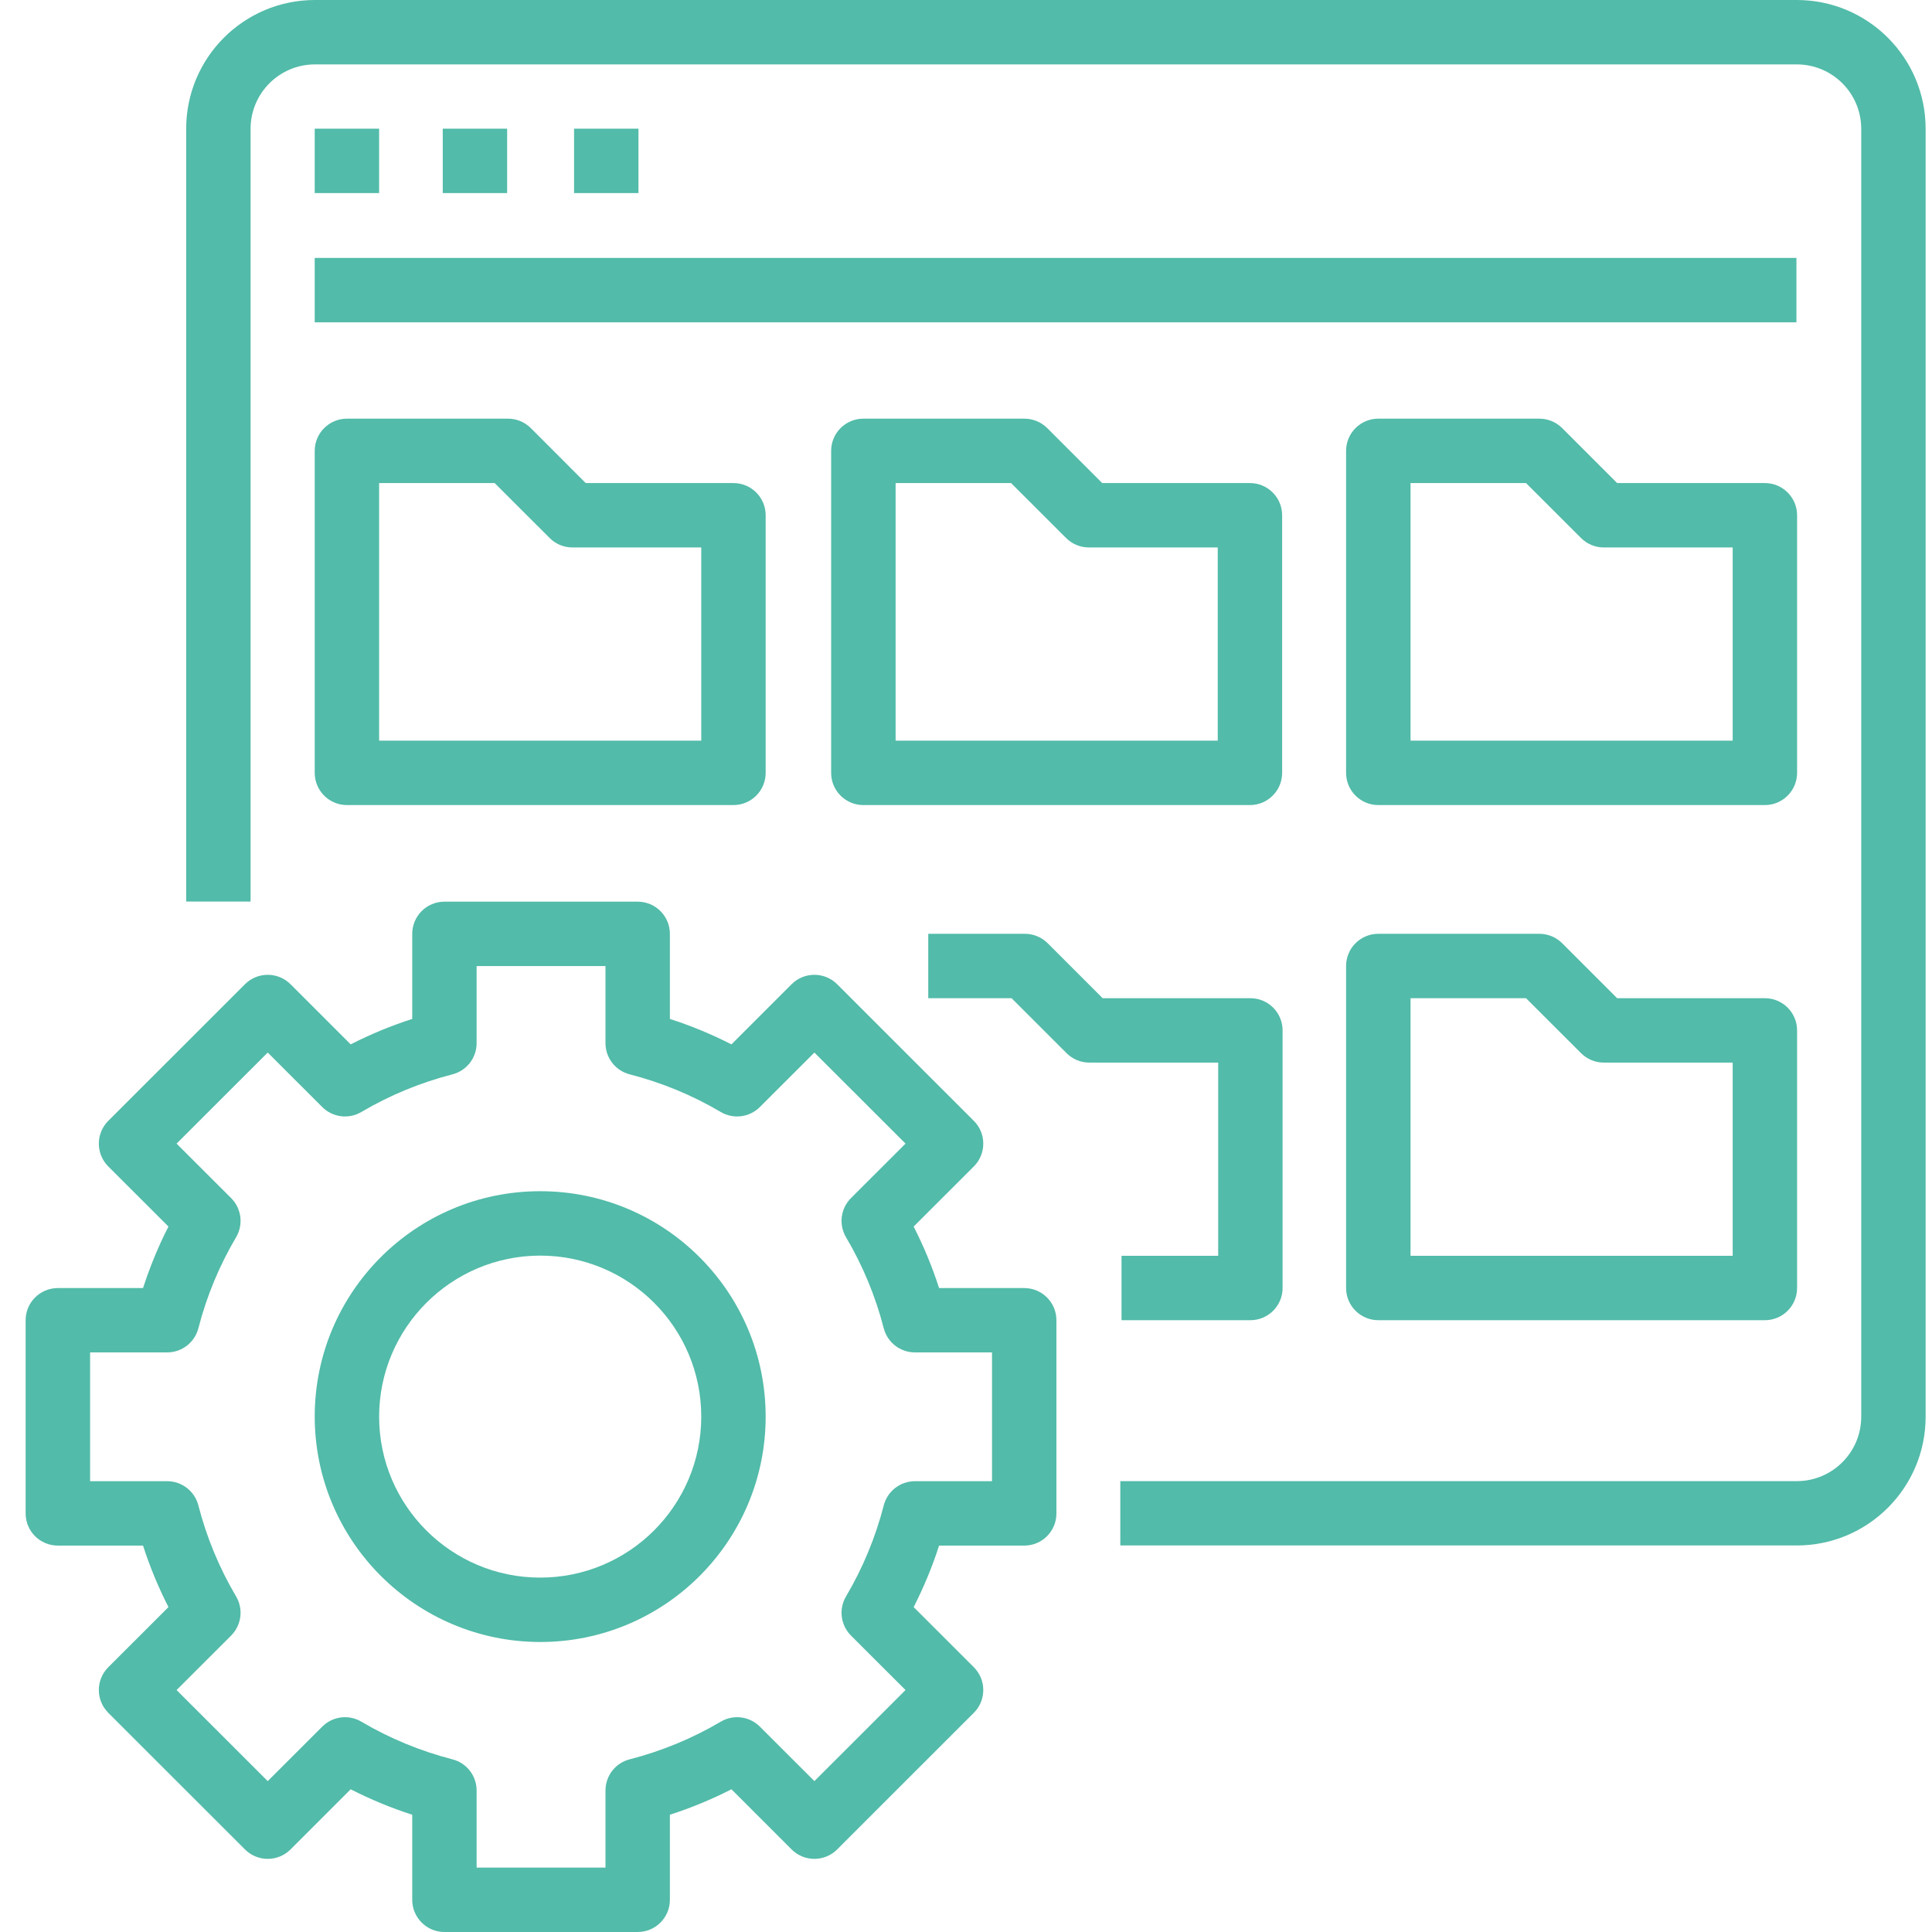 <svg width="30" height="30" viewBox="0 0 30 30" fill="none" xmlns="http://www.w3.org/2000/svg">
<path d="M27.9 0H4.891C3.786 0 2.891 0.895 2.891 2V13.999H3.891V2C3.891 1.448 4.339 1 4.891 1H27.9C28.453 1 28.901 1.448 28.901 2V21.999C28.901 22.551 28.453 22.999 27.9 22.999H17.396V23.998H27.9C29.005 23.998 29.901 23.103 29.901 21.999V2C29.901 0.895 29.005 0 27.9 0Z" fill="#52BBA9"/>
<path d="M4.887 1.998H5.887V2.998H4.887V1.998Z" fill="#52BBA9"/>
<path d="M6.875 1.998H7.875V2.998H6.875V1.998Z" fill="#52BBA9"/>
<path d="M8.914 1.998H9.914V2.998H8.914V1.998Z" fill="#52BBA9"/>
<path d="M4.887 4.005H27.895V5.005H4.887V4.005Z" fill="#52BBA9"/>
<path d="M4.887 12.001C4.887 12.277 5.111 12.501 5.387 12.501H11.389C11.666 12.501 11.889 12.277 11.889 12.001V8.001C11.889 7.725 11.666 7.501 11.389 7.501H9.095L8.242 6.647C8.148 6.554 8.021 6.501 7.888 6.501H5.387C5.111 6.501 4.887 6.725 4.887 7.001V12.001ZM5.887 7.501H7.681L8.535 8.354C8.628 8.448 8.756 8.501 8.888 8.501H10.889V11.501H5.887V7.501Z" fill="#52BBA9"/>
<path d="M19.909 8.001C19.909 7.725 19.685 7.501 19.409 7.501H17.115L16.261 6.647C16.167 6.554 16.04 6.501 15.907 6.501H13.406C13.13 6.501 12.906 6.725 12.906 7.001V12.001C12.906 12.277 13.13 12.501 13.406 12.501H19.409C19.685 12.501 19.909 12.277 19.909 12.001V8.001ZM18.909 11.501H13.907V7.501H15.7L16.554 8.354C16.648 8.448 16.775 8.501 16.908 8.501H18.909V11.501Z" fill="#52BBA9"/>
<path d="M27.905 8.001C27.905 7.725 27.681 7.501 27.405 7.501H25.111L24.257 6.647C24.163 6.554 24.036 6.501 23.904 6.501H21.402C21.126 6.501 20.902 6.725 20.902 7.001V12.001C20.902 12.277 21.126 12.501 21.402 12.501H27.405C27.681 12.501 27.905 12.277 27.905 12.001V8.001ZM26.905 11.501H21.903V7.501H23.696L24.55 8.354C24.644 8.448 24.771 8.501 24.904 8.501H26.905V11.501Z" fill="#52BBA9"/>
<path d="M17.415 19.5V20.5H19.416C19.692 20.5 19.916 20.276 19.916 20V16C19.916 15.724 19.692 15.5 19.416 15.5H17.122L16.268 14.646C16.174 14.553 16.047 14.5 15.915 14.5H14.414V15.5H15.708L16.561 16.353C16.655 16.447 16.782 16.5 16.915 16.5H18.916V19.5H17.415Z" fill="#52BBA9"/>
<path d="M27.405 15.5H25.111L24.257 14.646C24.163 14.553 24.036 14.5 23.904 14.5H21.402C21.126 14.5 20.902 14.724 20.902 15V20C20.902 20.276 21.126 20.5 21.402 20.5H27.405C27.681 20.5 27.905 20.276 27.905 20V16C27.905 15.724 27.681 15.5 27.405 15.5ZM26.905 19.5H21.903V15.5H23.696L24.55 16.353C24.644 16.447 24.771 16.5 24.904 16.5H26.905V19.5Z" fill="#52BBA9"/>
<path d="M2.221 20.001H0.899C0.622 20.001 0.398 20.224 0.398 20.501V23.5C0.398 23.777 0.622 24 0.899 24H2.221C2.327 24.329 2.459 24.648 2.616 24.955L1.681 25.889C1.486 26.084 1.486 26.401 1.681 26.596L3.804 28.718C3.999 28.913 4.316 28.913 4.511 28.718L5.445 27.784C5.753 27.941 6.072 28.073 6.401 28.179V29.5C6.401 29.776 6.625 30 6.901 30H9.902C10.178 30 10.402 29.776 10.402 29.5V28.179C10.731 28.073 11.05 27.941 11.358 27.784L12.292 28.718C12.487 28.913 12.804 28.913 12.999 28.718L15.122 26.596C15.317 26.401 15.317 26.084 15.122 25.889L14.187 24.955C14.344 24.648 14.476 24.329 14.582 24H15.904C16.181 24 16.404 23.777 16.404 23.5V20.501C16.404 20.224 16.181 20.001 15.904 20.001H14.582C14.476 19.672 14.344 19.353 14.187 19.046L15.122 18.112C15.317 17.916 15.317 17.6 15.122 17.405L12.999 15.283C12.804 15.088 12.487 15.088 12.292 15.283L11.358 16.217C11.05 16.06 10.731 15.928 10.402 15.822V14.501C10.402 14.225 10.178 14.001 9.902 14.001H6.901C6.625 14.001 6.401 14.225 6.401 14.501V15.822C6.072 15.928 5.753 16.06 5.445 16.217L4.511 15.283C4.316 15.088 3.999 15.088 3.804 15.283L1.681 17.405C1.486 17.6 1.486 17.916 1.681 18.112L2.616 19.046C2.574 19.127 2.534 19.209 2.496 19.292C2.391 19.523 2.299 19.759 2.221 20.001ZM3.08 20.626C3.208 20.129 3.405 19.653 3.666 19.212C3.782 19.015 3.75 18.765 3.589 18.604L2.742 17.758L4.157 16.344L5.004 17.19C5.165 17.351 5.415 17.383 5.611 17.267C6.053 17.006 6.53 16.81 7.026 16.682C7.247 16.625 7.401 16.426 7.401 16.198V15.001H9.402V16.198C9.402 16.426 9.556 16.625 9.777 16.682C10.274 16.81 10.75 17.006 11.192 17.267C11.388 17.383 11.638 17.351 11.799 17.19L12.646 16.344L14.061 17.758L13.214 18.604C13.053 18.765 13.021 19.015 13.137 19.212C13.398 19.653 13.595 20.129 13.723 20.626C13.78 20.846 13.979 21 14.207 21H15.404V23H14.207C13.979 23 13.78 23.155 13.723 23.375C13.595 23.872 13.398 24.348 13.137 24.789C13.021 24.986 13.053 25.235 13.214 25.397L14.061 26.243L12.646 27.657L11.799 26.811C11.638 26.65 11.388 26.618 11.192 26.734C10.75 26.995 10.274 27.191 9.777 27.319C9.556 27.376 9.402 27.575 9.402 27.803V29H7.401V27.803C7.401 27.575 7.247 27.376 7.026 27.319C6.53 27.191 6.053 26.995 5.611 26.734C5.415 26.618 5.165 26.65 5.004 26.811L4.157 27.657L2.742 26.243L3.589 25.397C3.75 25.235 3.782 24.986 3.666 24.789C3.405 24.348 3.208 23.872 3.08 23.375C3.023 23.155 2.824 23 2.596 23H1.399V21H2.596C2.824 21 3.023 20.846 3.08 20.626Z" fill="#52BBA9"/>
<path d="M8.388 25.497C10.322 25.497 11.889 23.93 11.889 21.997C11.889 20.064 10.322 18.497 8.388 18.497C6.454 18.497 4.887 20.064 4.887 21.997C4.889 23.929 6.455 25.494 8.388 25.497ZM8.388 19.497C9.769 19.497 10.889 20.616 10.889 21.997C10.889 23.377 9.769 24.497 8.388 24.497C7.007 24.497 5.887 23.377 5.887 21.997C5.889 20.617 7.008 19.499 8.388 19.497Z" fill="#52BBA9"/>
</svg>
